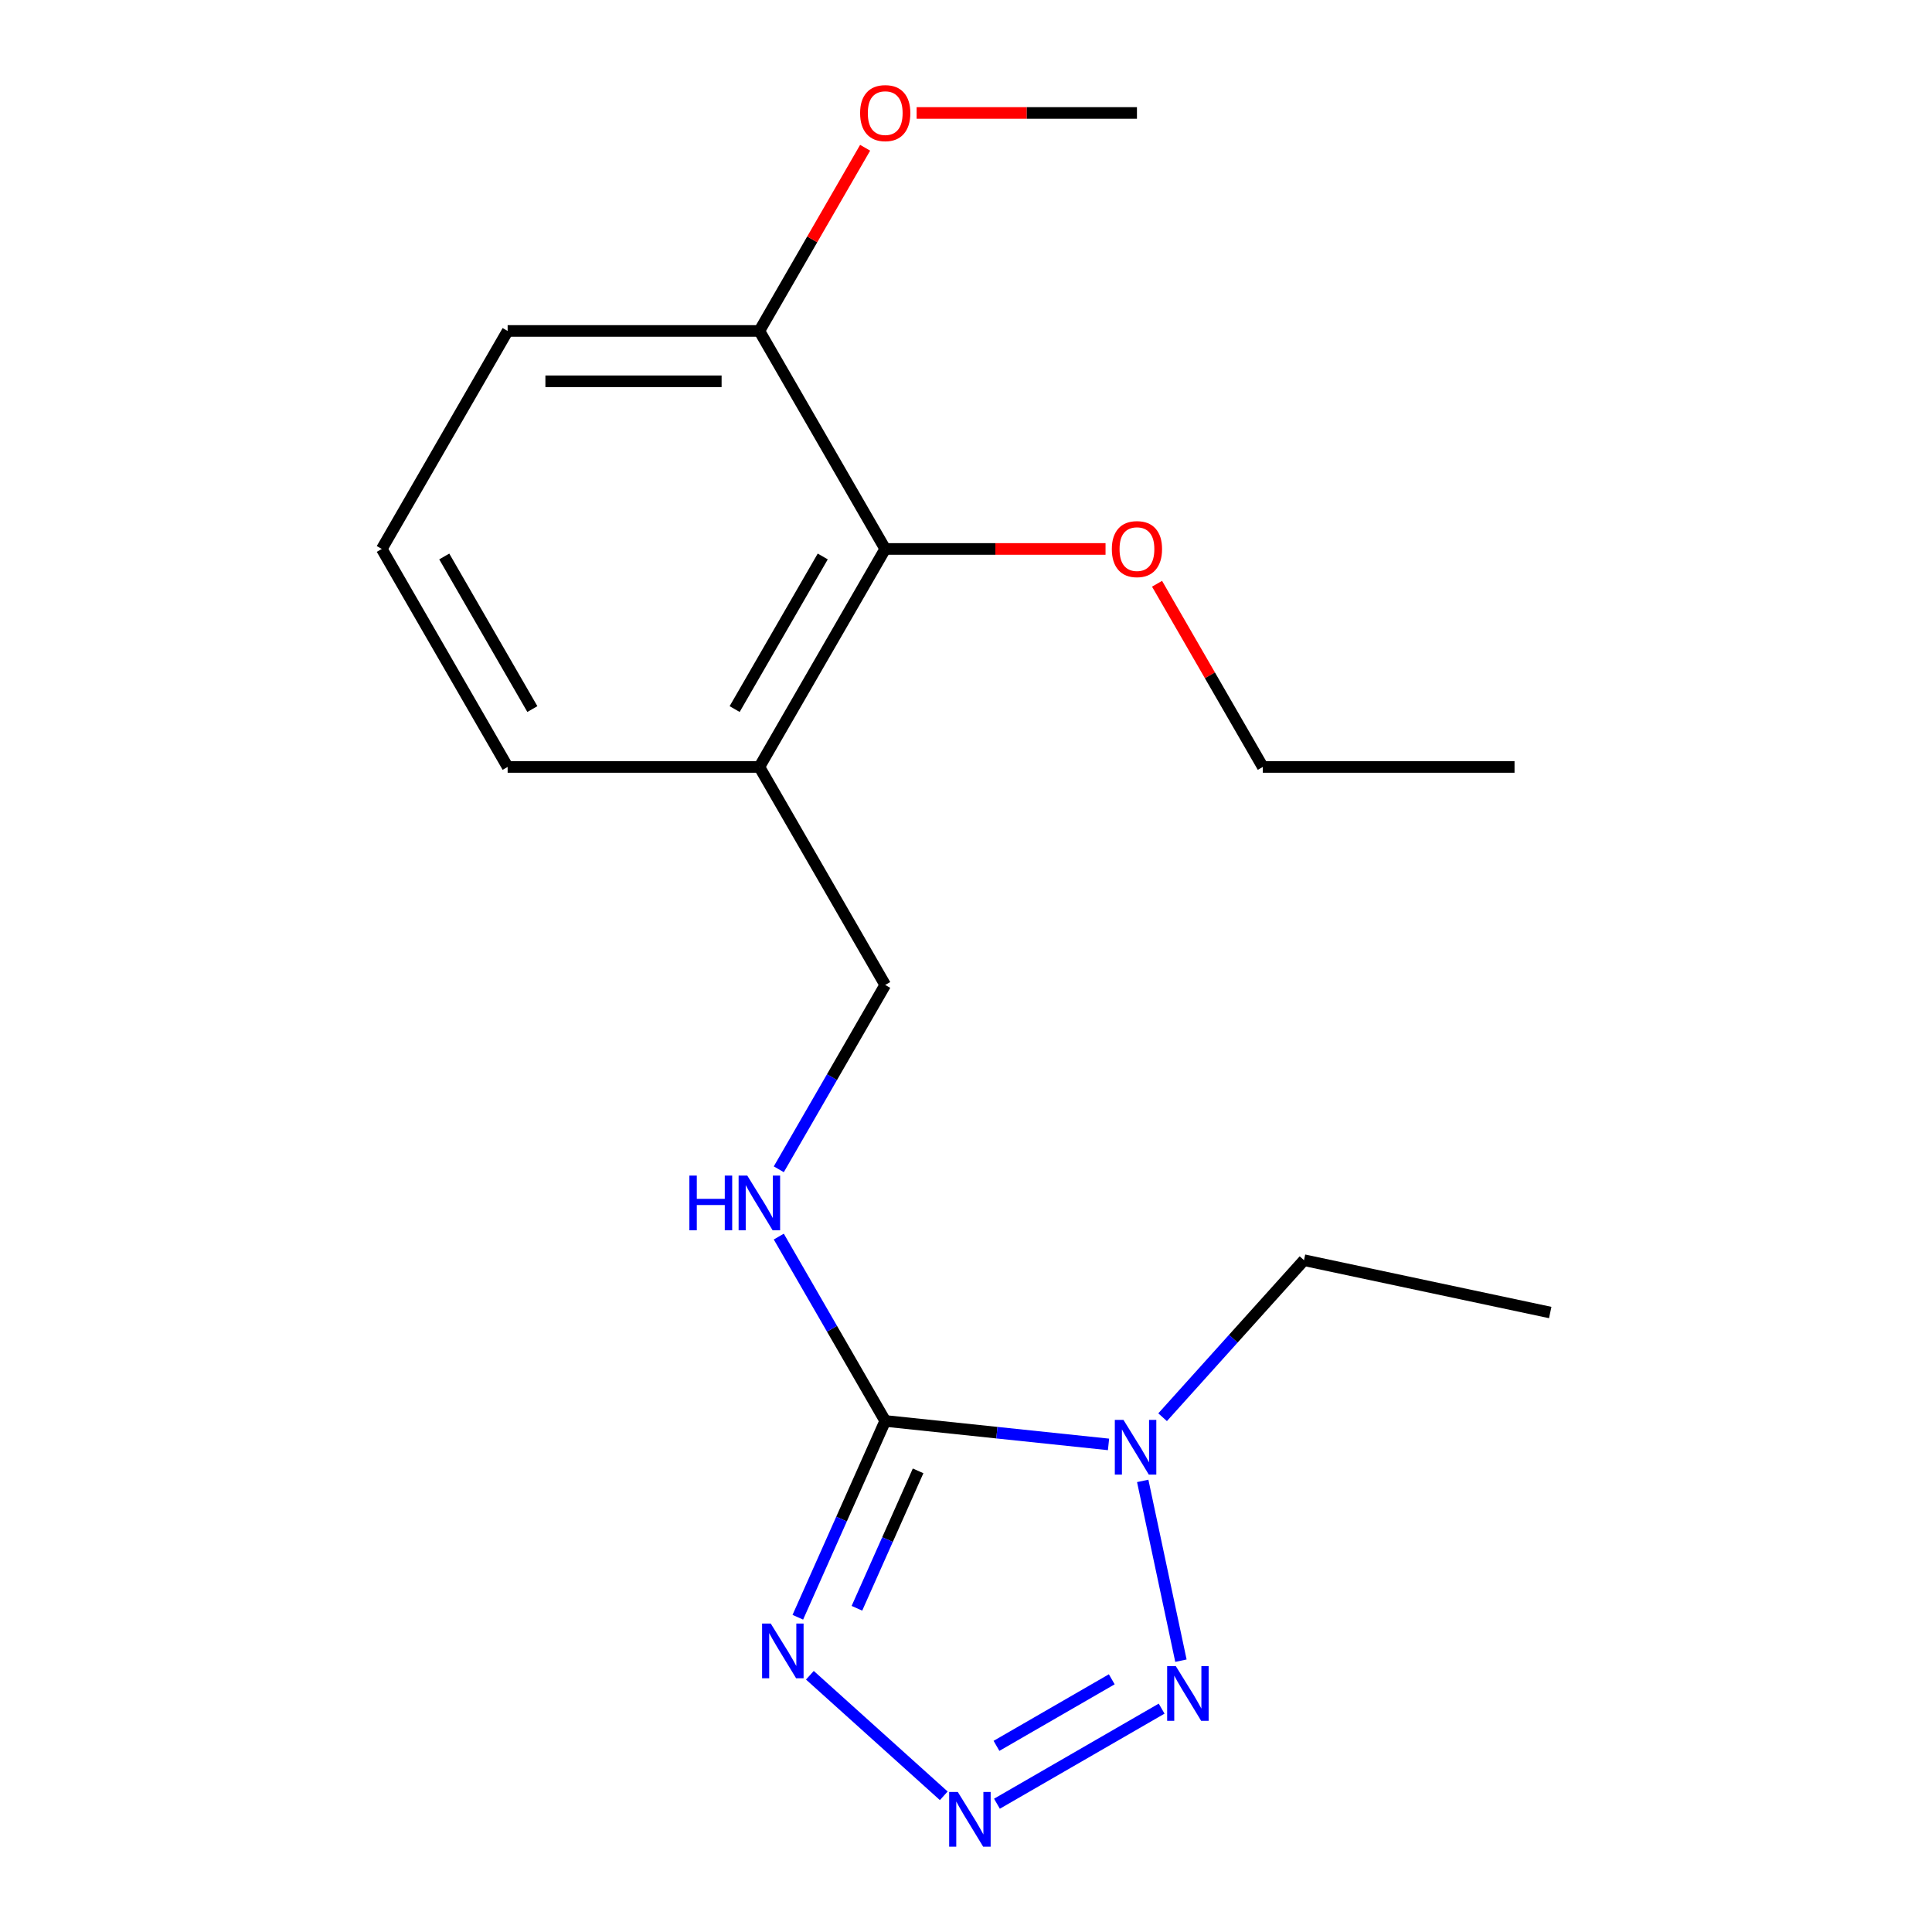 <?xml version='1.0' encoding='iso-8859-1'?>
<svg version='1.1' baseProfile='full'
              xmlns='http://www.w3.org/2000/svg'
                      xmlns:rdkit='http://www.rdkit.org/xml'
                      xmlns:xlink='http://www.w3.org/1999/xlink'
                  xml:space='preserve'
width='1000px' height='1000px' viewBox='0 0 1000 1000'>
<!-- END OF HEADER -->
<rect style='opacity:1.0;fill:#FFFFFF;stroke:none' width='1000' height='1000' x='0' y='0'> </rect>
<path class='bond-0' d='M 458.19,735.474 L 515.98,741.548' style='fill:none;fill-rule:evenodd;stroke:#000000;stroke-width:6px;stroke-linecap:butt;stroke-linejoin:miter;stroke-opacity:1' />
<path class='bond-0' d='M 515.98,741.548 L 573.77,747.622' style='fill:none;fill-rule:evenodd;stroke:#0000FF;stroke-width:6px;stroke-linecap:butt;stroke-linejoin:miter;stroke-opacity:1' />
<path class='bond-1' d='M 458.19,735.474 L 435.57,786.279' style='fill:none;fill-rule:evenodd;stroke:#000000;stroke-width:6px;stroke-linecap:butt;stroke-linejoin:miter;stroke-opacity:1' />
<path class='bond-1' d='M 435.57,786.279 L 412.95,837.084' style='fill:none;fill-rule:evenodd;stroke:#0000FF;stroke-width:6px;stroke-linecap:butt;stroke-linejoin:miter;stroke-opacity:1' />
<path class='bond-1' d='M 475.209,761.315 L 459.375,796.878' style='fill:none;fill-rule:evenodd;stroke:#000000;stroke-width:6px;stroke-linecap:butt;stroke-linejoin:miter;stroke-opacity:1' />
<path class='bond-1' d='M 459.375,796.878 L 443.541,832.441' style='fill:none;fill-rule:evenodd;stroke:#0000FF;stroke-width:6px;stroke-linecap:butt;stroke-linejoin:miter;stroke-opacity:1' />
<path class='bond-4' d='M 458.19,735.474 L 430.645,687.765' style='fill:none;fill-rule:evenodd;stroke:#000000;stroke-width:6px;stroke-linecap:butt;stroke-linejoin:miter;stroke-opacity:1' />
<path class='bond-4' d='M 430.645,687.765 L 403.1,640.056' style='fill:none;fill-rule:evenodd;stroke:#0000FF;stroke-width:6px;stroke-linecap:butt;stroke-linejoin:miter;stroke-opacity:1' />
<path class='bond-3' d='M 591.469,766.511 L 611.248,859.565' style='fill:none;fill-rule:evenodd;stroke:#0000FF;stroke-width:6px;stroke-linecap:butt;stroke-linejoin:miter;stroke-opacity:1' />
<path class='bond-9' d='M 601.764,733.548 L 638.356,692.908' style='fill:none;fill-rule:evenodd;stroke:#0000FF;stroke-width:6px;stroke-linecap:butt;stroke-linejoin:miter;stroke-opacity:1' />
<path class='bond-9' d='M 638.356,692.908 L 674.949,652.268' style='fill:none;fill-rule:evenodd;stroke:#000000;stroke-width:6px;stroke-linecap:butt;stroke-linejoin:miter;stroke-opacity:1' />
<path class='bond-2' d='M 419.193,867.104 L 488.494,929.504' style='fill:none;fill-rule:evenodd;stroke:#0000FF;stroke-width:6px;stroke-linecap:butt;stroke-linejoin:miter;stroke-opacity:1' />
<path class='bond-19' d='M 516.018,933.602 L 601.263,884.385' style='fill:none;fill-rule:evenodd;stroke:#0000FF;stroke-width:6px;stroke-linecap:butt;stroke-linejoin:miter;stroke-opacity:1' />
<path class='bond-19' d='M 515.775,903.652 L 575.447,869.201' style='fill:none;fill-rule:evenodd;stroke:#0000FF;stroke-width:6px;stroke-linecap:butt;stroke-linejoin:miter;stroke-opacity:1' />
<path class='bond-7' d='M 403.1,605.222 L 430.645,557.513' style='fill:none;fill-rule:evenodd;stroke:#0000FF;stroke-width:6px;stroke-linecap:butt;stroke-linejoin:miter;stroke-opacity:1' />
<path class='bond-7' d='M 430.645,557.513 L 458.19,509.804' style='fill:none;fill-rule:evenodd;stroke:#000000;stroke-width:6px;stroke-linecap:butt;stroke-linejoin:miter;stroke-opacity:1' />
<path class='bond-5' d='M 458.19,284.133 L 393.044,396.968' style='fill:none;fill-rule:evenodd;stroke:#000000;stroke-width:6px;stroke-linecap:butt;stroke-linejoin:miter;stroke-opacity:1' />
<path class='bond-5' d='M 425.851,288.029 L 380.249,367.014' style='fill:none;fill-rule:evenodd;stroke:#000000;stroke-width:6px;stroke-linecap:butt;stroke-linejoin:miter;stroke-opacity:1' />
<path class='bond-8' d='M 458.19,284.133 L 393.044,171.298' style='fill:none;fill-rule:evenodd;stroke:#000000;stroke-width:6px;stroke-linecap:butt;stroke-linejoin:miter;stroke-opacity:1' />
<path class='bond-10' d='M 458.19,284.133 L 515.206,284.133' style='fill:none;fill-rule:evenodd;stroke:#000000;stroke-width:6px;stroke-linecap:butt;stroke-linejoin:miter;stroke-opacity:1' />
<path class='bond-10' d='M 515.206,284.133 L 572.223,284.133' style='fill:none;fill-rule:evenodd;stroke:#FF0000;stroke-width:6px;stroke-linecap:butt;stroke-linejoin:miter;stroke-opacity:1' />
<path class='bond-6' d='M 393.044,396.968 L 458.19,509.804' style='fill:none;fill-rule:evenodd;stroke:#000000;stroke-width:6px;stroke-linecap:butt;stroke-linejoin:miter;stroke-opacity:1' />
<path class='bond-12' d='M 393.044,396.968 L 262.753,396.968' style='fill:none;fill-rule:evenodd;stroke:#000000;stroke-width:6px;stroke-linecap:butt;stroke-linejoin:miter;stroke-opacity:1' />
<path class='bond-11' d='M 393.044,171.298 L 420.416,123.889' style='fill:none;fill-rule:evenodd;stroke:#000000;stroke-width:6px;stroke-linecap:butt;stroke-linejoin:miter;stroke-opacity:1' />
<path class='bond-11' d='M 420.416,123.889 L 447.787,76.48' style='fill:none;fill-rule:evenodd;stroke:#FF0000;stroke-width:6px;stroke-linecap:butt;stroke-linejoin:miter;stroke-opacity:1' />
<path class='bond-20' d='M 393.044,171.298 L 262.753,171.298' style='fill:none;fill-rule:evenodd;stroke:#000000;stroke-width:6px;stroke-linecap:butt;stroke-linejoin:miter;stroke-opacity:1' />
<path class='bond-20' d='M 373.5,197.356 L 282.297,197.356' style='fill:none;fill-rule:evenodd;stroke:#000000;stroke-width:6px;stroke-linecap:butt;stroke-linejoin:miter;stroke-opacity:1' />
<path class='bond-17' d='M 674.949,652.268 L 802.392,679.357' style='fill:none;fill-rule:evenodd;stroke:#000000;stroke-width:6px;stroke-linecap:butt;stroke-linejoin:miter;stroke-opacity:1' />
<path class='bond-15' d='M 598.883,302.15 L 626.255,349.559' style='fill:none;fill-rule:evenodd;stroke:#FF0000;stroke-width:6px;stroke-linecap:butt;stroke-linejoin:miter;stroke-opacity:1' />
<path class='bond-15' d='M 626.255,349.559 L 653.626,396.968' style='fill:none;fill-rule:evenodd;stroke:#000000;stroke-width:6px;stroke-linecap:butt;stroke-linejoin:miter;stroke-opacity:1' />
<path class='bond-16' d='M 474.447,58.462 L 531.464,58.462' style='fill:none;fill-rule:evenodd;stroke:#FF0000;stroke-width:6px;stroke-linecap:butt;stroke-linejoin:miter;stroke-opacity:1' />
<path class='bond-16' d='M 531.464,58.462 L 588.481,58.462' style='fill:none;fill-rule:evenodd;stroke:#000000;stroke-width:6px;stroke-linecap:butt;stroke-linejoin:miter;stroke-opacity:1' />
<path class='bond-13' d='M 262.753,396.968 L 197.608,284.133' style='fill:none;fill-rule:evenodd;stroke:#000000;stroke-width:6px;stroke-linecap:butt;stroke-linejoin:miter;stroke-opacity:1' />
<path class='bond-13' d='M 275.548,367.014 L 229.946,288.029' style='fill:none;fill-rule:evenodd;stroke:#000000;stroke-width:6px;stroke-linecap:butt;stroke-linejoin:miter;stroke-opacity:1' />
<path class='bond-14' d='M 197.608,284.133 L 262.753,171.298' style='fill:none;fill-rule:evenodd;stroke:#000000;stroke-width:6px;stroke-linecap:butt;stroke-linejoin:miter;stroke-opacity:1' />
<path class='bond-18' d='M 653.626,396.968 L 783.917,396.968' style='fill:none;fill-rule:evenodd;stroke:#000000;stroke-width:6px;stroke-linecap:butt;stroke-linejoin:miter;stroke-opacity:1' />
<path  class='atom-1' d='M 581.507 734.934
L 590.787 749.934
Q 591.707 751.414, 593.187 754.094
Q 594.667 756.774, 594.747 756.934
L 594.747 734.934
L 598.507 734.934
L 598.507 763.254
L 594.627 763.254
L 584.667 746.854
Q 583.507 744.934, 582.267 742.734
Q 581.067 740.534, 580.707 739.854
L 580.707 763.254
L 577.027 763.254
L 577.027 734.934
L 581.507 734.934
' fill='#0000FF'/>
<path  class='atom-2' d='M 398.935 840.341
L 408.215 855.341
Q 409.135 856.821, 410.615 859.501
Q 412.095 862.181, 412.175 862.341
L 412.175 840.341
L 415.935 840.341
L 415.935 868.661
L 412.055 868.661
L 402.095 852.261
Q 400.935 850.341, 399.695 848.141
Q 398.495 845.941, 398.135 845.261
L 398.135 868.661
L 394.455 868.661
L 394.455 840.341
L 398.935 840.341
' fill='#0000FF'/>
<path  class='atom-3' d='M 495.761 927.523
L 505.041 942.523
Q 505.961 944.003, 507.441 946.683
Q 508.921 949.363, 509.001 949.523
L 509.001 927.523
L 512.761 927.523
L 512.761 955.843
L 508.881 955.843
L 498.921 939.443
Q 497.761 937.523, 496.521 935.323
Q 495.321 933.123, 494.961 932.443
L 494.961 955.843
L 491.281 955.843
L 491.281 927.523
L 495.761 927.523
' fill='#0000FF'/>
<path  class='atom-4' d='M 608.596 862.377
L 617.876 877.377
Q 618.796 878.857, 620.276 881.537
Q 621.756 884.217, 621.836 884.377
L 621.836 862.377
L 625.596 862.377
L 625.596 890.697
L 621.716 890.697
L 611.756 874.297
Q 610.596 872.377, 609.356 870.177
Q 608.156 867.977, 607.796 867.297
L 607.796 890.697
L 604.116 890.697
L 604.116 862.377
L 608.596 862.377
' fill='#0000FF'/>
<path  class='atom-5' d='M 356.824 608.479
L 360.664 608.479
L 360.664 620.519
L 375.144 620.519
L 375.144 608.479
L 378.984 608.479
L 378.984 636.799
L 375.144 636.799
L 375.144 623.719
L 360.664 623.719
L 360.664 636.799
L 356.824 636.799
L 356.824 608.479
' fill='#0000FF'/>
<path  class='atom-5' d='M 386.784 608.479
L 396.064 623.479
Q 396.984 624.959, 398.464 627.639
Q 399.944 630.319, 400.024 630.479
L 400.024 608.479
L 403.784 608.479
L 403.784 636.799
L 399.904 636.799
L 389.944 620.399
Q 388.784 618.479, 387.544 616.279
Q 386.344 614.079, 385.984 613.399
L 385.984 636.799
L 382.304 636.799
L 382.304 608.479
L 386.784 608.479
' fill='#0000FF'/>
<path  class='atom-11' d='M 575.481 284.213
Q 575.481 277.413, 578.841 273.613
Q 582.201 269.813, 588.481 269.813
Q 594.761 269.813, 598.121 273.613
Q 601.481 277.413, 601.481 284.213
Q 601.481 291.093, 598.081 295.013
Q 594.681 298.893, 588.481 298.893
Q 582.241 298.893, 578.841 295.013
Q 575.481 291.133, 575.481 284.213
M 588.481 295.693
Q 592.801 295.693, 595.121 292.813
Q 597.481 289.893, 597.481 284.213
Q 597.481 278.653, 595.121 275.853
Q 592.801 273.013, 588.481 273.013
Q 584.161 273.013, 581.801 275.813
Q 579.481 278.613, 579.481 284.213
Q 579.481 289.933, 581.801 292.813
Q 584.161 295.693, 588.481 295.693
' fill='#FF0000'/>
<path  class='atom-12' d='M 445.19 58.542
Q 445.19 51.742, 448.55 47.943
Q 451.91 44.142, 458.19 44.142
Q 464.47 44.142, 467.83 47.943
Q 471.19 51.742, 471.19 58.542
Q 471.19 65.422, 467.79 69.343
Q 464.39 73.222, 458.19 73.222
Q 451.95 73.222, 448.55 69.343
Q 445.19 65.463, 445.19 58.542
M 458.19 70.022
Q 462.51 70.022, 464.83 67.142
Q 467.19 64.222, 467.19 58.542
Q 467.19 52.983, 464.83 50.182
Q 462.51 47.343, 458.19 47.343
Q 453.87 47.343, 451.51 50.142
Q 449.19 52.943, 449.19 58.542
Q 449.19 64.263, 451.51 67.142
Q 453.87 70.022, 458.19 70.022
' fill='#FF0000'/>
</svg>
